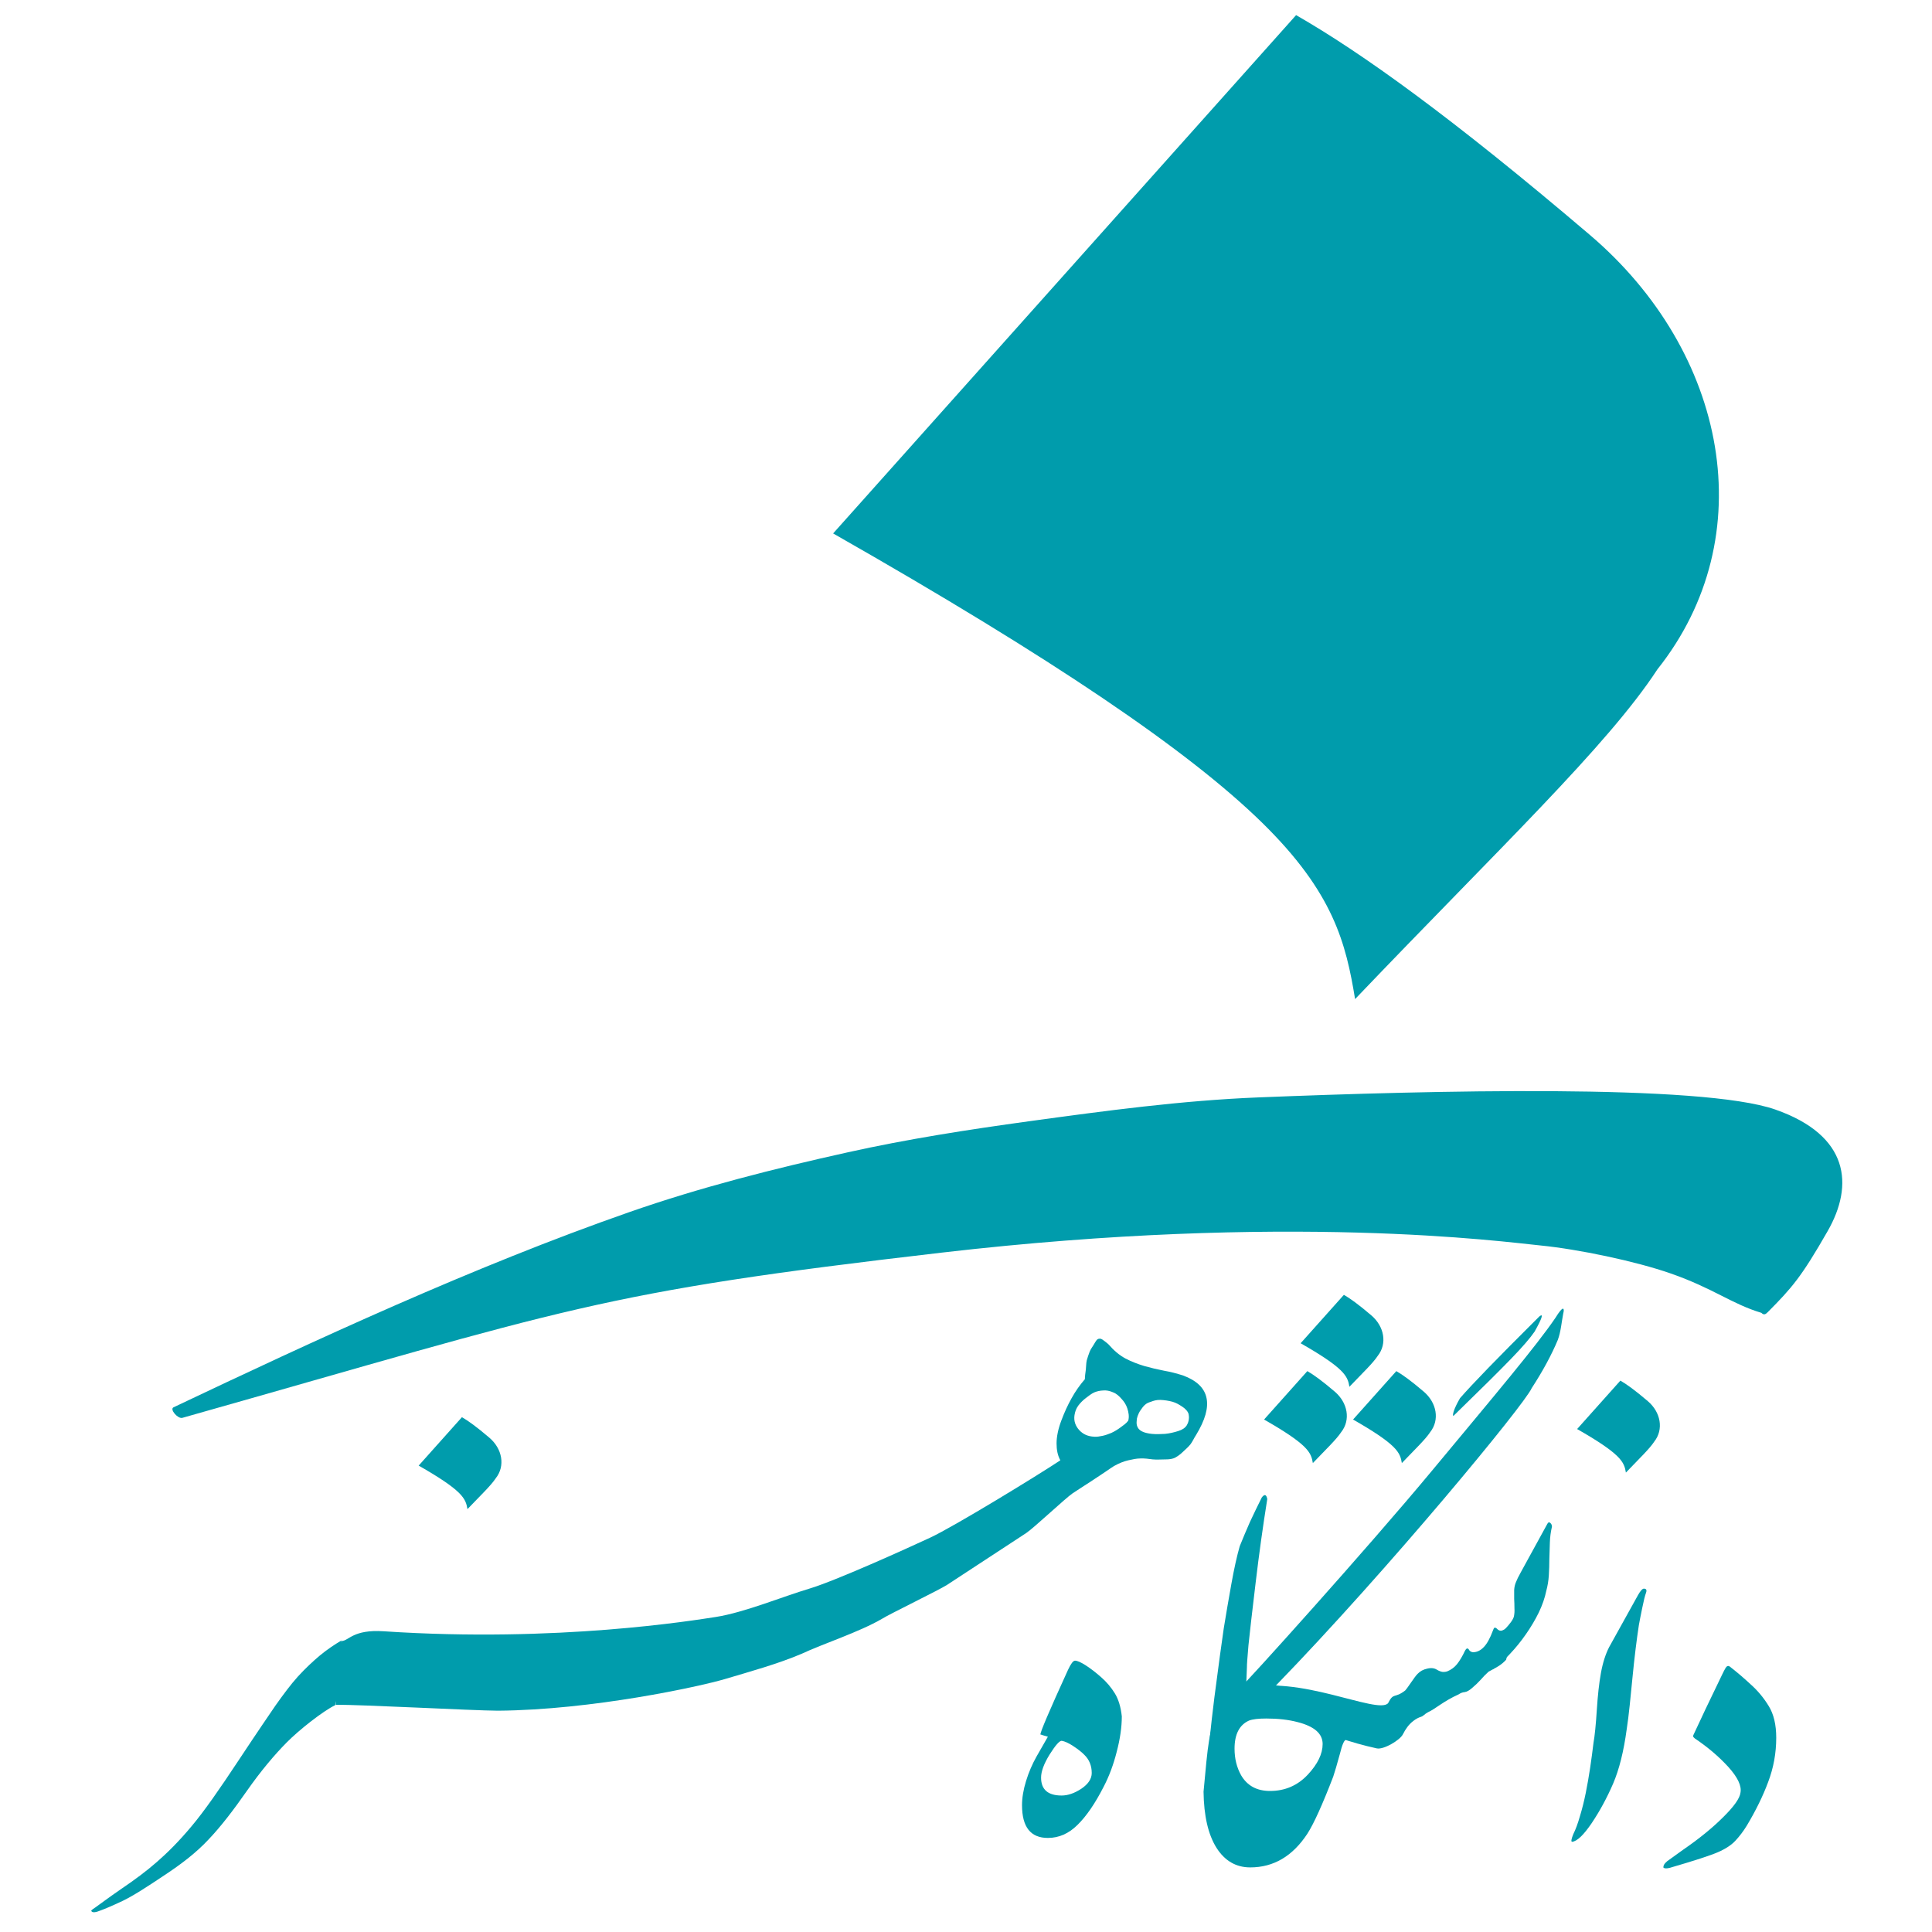 <?xml version="1.0" encoding="UTF-8"?>
<svg version="1.1" viewBox="0 0 64 64" xmlns="http://www.w3.org/2000/svg" xmlns:cc="http://creativecommons.org/ns#" xmlns:dc="http://purl.org/dc/elements/1.1/" xmlns:rdf="http://www.w3.org/1999/02/22-rdf-syntax-ns#">
<title>Art University of Tehran</title>
<g fill="#009cac">
<path d="m27.599 17.67 15.336-17.169c2.17 1.245 5.157 3.386 9.727 7.277 4.57 3.89 5.737 10.002 2.242 14.395-1.656 2.536-5.257 5.94-10.015 10.923-0.302-1.841-0.709-3.524-3.088-5.851-2.421-2.369-6.876-5.403-14.202-9.574z"/>
<path d="m58.81 36.755c-2.454-0.858-11.42-0.631-17.125-0.402-2.541 0.102-5.069 0.443-7.588 0.789-2.015 0.277-4.029 0.589-6.014 1.03-2.438 0.541-4.867 1.154-7.225 1.977-5.173 1.806-10.498 4.281-15.11 6.47-0.137 0.065 0.146 0.391 0.293 0.349 12.877-3.641 13.691-4.143 25.162-5.474 11.471-1.331 18.591-0.359 19.83-0.236 1.239 0.123 3.135 0.516 4.317 0.929 1.417 0.496 2.014 1.007 2.997 1.302 0.085 0.084 0.139 0.052 0.214-0.024 0.804-0.81 1.113-1.164 1.984-2.686s0.718-3.166-1.736-4.024z"/>
<path d="m55.227 61.655c0.145-0.103 0.317-0.227 0.517-0.372 0.534-0.367 0.979-0.728 1.335-1.084 0.362-0.356 0.553-0.627 0.576-0.813 0.044-0.222-0.089-0.506-0.4-0.852-0.311-0.341-0.681-0.656-1.11-0.945-0.033-0.026-0.053-0.049-0.058-0.07-2e-6 -0.021 0.006-0.041 0.017-0.062l0.392-0.836 0.551-1.146c0.044-0.093 0.083-0.168 0.117-0.225 0.039-0.062 0.083-0.077 0.133-0.046 0.234 0.181 0.464 0.377 0.692 0.589 0.234 0.207 0.434 0.447 0.601 0.72 0.167 0.269 0.25 0.62 0.25 1.053-3e-6 0.506-0.089 0.994-0.267 1.464-0.172 0.465-0.409 0.947-0.709 1.448-0.111 0.181-0.236 0.346-0.375 0.496-0.134 0.145-0.325 0.271-0.576 0.38-0.245 0.108-0.776 0.281-1.594 0.519-0.1 0.026-0.17 0.026-0.209 0-0.011-0.01-0.011-0.034 0-0.07 0.011-0.041 0.05-0.09 0.117-0.147"/>
<path d="m53.31 54.554 0.953-1.718c0.079-0.14 0.144-0.21 0.192-0.21 0.079 9e-6 0.104 0.044 0.073 0.133-0.037 0.098-0.079 0.269-0.128 0.512-0.049 0.238-0.086 0.425-0.11 0.561-0.037 0.238-0.073 0.507-0.11 0.806-0.037 0.299-0.07 0.608-0.101 0.926-0.031 0.313-0.061 0.619-0.092 0.919-0.031 0.299-0.064 0.568-0.101 0.806-0.098 0.725-0.247 1.323-0.449 1.795-0.202 0.467-0.437 0.902-0.706 1.304-0.269 0.397-0.486 0.605-0.651 0.624-0.043 0-0.031-0.084 0.037-0.252 0.079-0.159 0.153-0.358 0.22-0.596 0.073-0.238 0.137-0.493 0.192-0.764 0.055-0.276 0.104-0.556 0.147-0.841 0.043-0.29 0.079-0.563 0.11-0.82 0.043-0.243 0.079-0.605 0.11-1.087 0.031-0.486 0.076-0.898 0.137-1.234 0.061-0.337 0.153-0.624 0.275-0.862"/>
<path d="m49.457 55.292c-0.069-0.164-0.111-0.325-0.128-0.483-0.017-0.158 0.026-0.319 0.128-0.483 0.063-0.046 0.131-0.102 0.206-0.169 0.074-0.072 0.146-0.143 0.214-0.215 0.069-0.072 0.128-0.143 0.18-0.215 0.051-0.072 0.083-0.133 0.094-0.184 0.017-0.082 0.023-0.171 0.017-0.268 0-0.102-0.003-0.204-0.009-0.307-2e-6 -0.102-2e-6 -0.202 0-0.299 0.006-0.097 0.026-0.184 0.06-0.261 0.029-0.077 0.083-0.187 0.163-0.33l0.874-1.595c0.029-0.056 0.06-0.069 0.094-0.038 0.04 0.031 0.06 0.074 0.06 0.13-0.04 0.169-0.063 0.345-0.069 0.529-0.006 0.179-0.011 0.36-0.017 0.544-1e-6 0.179-0.006 0.358-0.017 0.537-0.011 0.179-0.04 0.353-0.086 0.521-0.046 0.225-0.128 0.463-0.248 0.713-0.12 0.245-0.263 0.485-0.428 0.721-0.16 0.23-0.334 0.445-0.522 0.644-0.183 0.199-0.36 0.36-0.531 0.483l-0.034 0.023"/>
<path d="m49.582 53.949c0.057 0.061 0.115 0.083 0.172 0.066 0.057-0.022 0.104-0.047 0.139-0.074 0.057 0.176 0.082 0.349 0.073 0.52-0.004 0.171-0.029 0.344-0.073 0.52-0.088 0.094-0.179 0.168-0.272 0.223-0.093 0.055-0.197 0.113-0.311 0.173-0.097 0.088-0.186 0.179-0.265 0.272-0.08 0.088-0.174 0.179-0.285 0.272-0.088 0.077-0.168 0.121-0.239 0.132-0.071 0.006-0.137 0.03-0.199 0.074-0.511 0.229-0.779 0.488-1.02 0.594-0.113 0.058-0.144 0.124-0.232 0.151-0.088 0.028-0.17 0.072-0.245 0.132-0.075 0.055-0.144 0.124-0.205 0.206-0.057 0.077-0.106 0.157-0.146 0.239-0.097 0.198-0.642 0.517-0.864 0.469-1.779-0.387-3.158-1.152-4.401-1.963 1.762-0.52 4.431 0.855 4.773 0.465 0.185-0.369 0.209-0.142 0.567-0.421 0.097-0.105 0.304-0.446 0.41-0.55 0.084-0.088 0.19-0.146 0.318-0.173 0.133-0.033 0.243-0.019 0.331 0.041 0.035 0.022 0.08 0.041 0.133 0.058 0.057 0.017 0.124 0.014 0.199-0.008 0.133-0.055 0.241-0.135 0.325-0.239 0.088-0.11 0.177-0.259 0.265-0.446 0.044-0.083 0.086-0.096 0.126-0.041 0.013 0.028 0.033 0.05 0.06 0.066 0.031 0.017 0.057 0.025 0.08 0.025 0.128 3e-6 0.245-0.055 0.351-0.165 0.11-0.11 0.214-0.297 0.311-0.561 0.018-0.05 0.033-0.077 0.046-0.083 0.018-0.011 0.044-0.003 0.08 0.025"/>
<path d="m43.814 57.772c-3e-6 -0.346-0.28-0.588-0.84-0.728-0.296-0.077-0.638-0.116-1.027-0.116-0.265 6e-6 -0.456 0.023-0.576 0.07-0.316 0.144-0.475 0.454-0.475 0.929 0 0.33 0.073 0.624 0.218 0.882 0.202 0.346 0.521 0.519 0.957 0.519 0.498 2e-6 0.915-0.181 1.253-0.542 0.327-0.351 0.49-0.689 0.49-1.014m0.778-0.139c-0.062 3e-6 -0.132 0.16-0.21 0.48-0.093 0.341-0.166 0.588-0.218 0.743-0.358 0.929-0.643 1.558-0.856 1.889-0.488 0.743-1.118 1.115-1.891 1.115-0.472 0-0.845-0.217-1.12-0.65-0.275-0.439-0.418-1.058-0.428-1.858 2e-6 -0.015 0.031-0.343 0.093-0.983 0.057-0.568 0.119-0.947 0.187-1.138 0.062-0.387 0.182-0.697 0.358-0.929 0.218-0.304 0.565-0.371 0.591-0.407 0.171-0.139 4.15-4.542 6.345-7.184 2.104-2.533 3.446-4.119 4.084-5.058 0.124-0.201 0.207-0.302 0.249-0.302 0.031 0.01 0.034 0.065 0.008 0.163-0.052 0.258-0.078 0.608-0.181 0.876-0.207 0.495-0.495 1.027-0.864 1.595-0.233 0.539-4.741 6.003-8.47 9.847 0.109 0.021 0.181 0.034 0.284 0.076 0.513 0.191 0.89 0.384 1.128 0.581 0.233 0.191 0.482 0.48 0.747 0.867 0.016 0.031 0.034 0.07 0.054 0.116 0.026 0.046 0.062 0.101 0.109 0.163m6.24-13.518c-0.14 0.206-0.399 0.506-0.778 0.898-0.379 0.392-1.012 1.019-1.898 1.881-0.031 0.015-0.031-0.031 0-0.139 0.036-0.114 0.106-0.261 0.21-0.441 0.207-0.237 0.516-0.568 0.926-0.991 0.415-0.428 0.983-1.001 1.704-1.718 0.145-0.114 0.091 0.057-0.163 0.511"/>
<path d="m41.282 56.17c-0.039 0.538-0.178 0.997-0.415 1.379-0.238 0.382-0.514 0.577-0.829 0.586-0.005-0.204 0.058-0.838 0.19-1.904 0.139-1.066 0.242-1.828 0.31-2.286 0.075-0.463 0.159-0.954 0.252-1.471 0.093-0.518 0.186-0.936 0.278-1.255 0.107-0.266 0.22-0.534 0.34-0.806 0.127-0.272 0.257-0.541 0.39-0.807 0.091-0.12 0.151-0.103 0.182 0.051-0.143 0.894-0.273 1.823-0.387 2.787-0.115 0.958-0.194 1.644-0.236 2.058-0.036 0.414-0.053 0.656-0.051 0.726-0.022 0.44-0.03 0.755-0.025 0.942"/>
<path d="m37.161 56.866c-5e-6 0.348-0.056 0.735-0.168 1.163-0.108 0.428-0.253 0.816-0.435 1.163-0.281 0.551-0.569 0.971-0.863 1.259-0.29 0.289-0.618 0.433-0.983 0.433-0.571 0-0.856-0.361-0.856-1.083 0-0.246 0.044-0.513 0.133-0.802 0.089-0.289 0.206-0.562 0.351-0.818 0.145-0.257 0.269-0.473 0.372-0.65-0.103-0.032-0.166-0.051-0.19-0.056-0.023-0.011-0.042-0.016-0.056-0.016-0.014-0.064 0.29-0.778 0.913-2.142 0.094-0.203 0.171-0.305 0.232-0.305 0.075 7e-6 0.192 0.051 0.351 0.152 0.159 0.102 0.33 0.233 0.512 0.393 0.183 0.16 0.335 0.34 0.456 0.537 0.122 0.198 0.199 0.455 0.232 0.77m-0.997 1.869c-3e-6 -0.246-0.084-0.449-0.253-0.61-0.084-0.086-0.204-0.179-0.358-0.281-0.154-0.102-0.283-0.16-0.386-0.176-0.075 5e-6 -0.208 0.152-0.4 0.457-0.187 0.305-0.281 0.559-0.281 0.762-1e-6 0.396 0.227 0.594 0.681 0.594 0.206 2e-6 0.424-0.075 0.653-0.225 0.229-0.155 0.344-0.329 0.344-0.521"/>
<path d="m11.068 55.287 0.054 1.188c0.791-0.014 4.52 0.19 5.37 0.194 3.141-0.024 6.691-0.804 7.508-1.044 0.818-0.244 1.776-0.507 2.562-0.844 0.675-0.319 1.911-0.72 2.656-1.156 0.254-0.161 1.893-0.954 2.156-1.125 0.268-0.175 2.375-1.553 2.625-1.719 0.254-0.171 1.3-1.156 1.531-1.312 0.232-0.157 0.439-0.282 0.625-0.406 0.186-0.125 0.337-0.225 0.469-0.312 0.132-0.088 0.222-0.155 0.281-0.188 0.173-0.097 0.328-0.155 0.469-0.188 0.141-0.032 0.274-0.062 0.406-0.062 0.136-0.005 0.274 0.013 0.406 0.031 0.136 0.014 0.278 5e-6 0.438 0 0.105 1e-5 0.222-0.012 0.312-0.062 0.091-0.051 0.168-0.109 0.25-0.188 0.082-0.078 0.177-0.158 0.25-0.25 0.073-0.097 0.124-0.22 0.188-0.312 0.295-0.489 0.412-0.887 0.344-1.219-0.068-0.337-0.331-0.584-0.781-0.75-0.209-0.065-0.407-0.119-0.625-0.156-0.218-0.042-0.443-0.096-0.656-0.156-0.214-0.065-0.425-0.144-0.625-0.25-0.2-0.106-0.385-0.266-0.562-0.469-0.059-0.055-0.106-0.088-0.156-0.125-0.045-0.037-0.093-0.062-0.125-0.062-0.032 1e-5 -0.062 0.004-0.094 0.031-0.032 0.028-0.075 0.104-0.125 0.188-0.041 0.069-0.089 0.126-0.125 0.219-0.032 0.088-0.067 0.18-0.094 0.281-0.023 0.102-0.018 0.206-0.031 0.312-0.014 0.102-0.031 0.216-0.031 0.312-0.164 0.189-0.31 0.394-0.438 0.625-0.127 0.226-0.239 0.469-0.344 0.75-0.105 0.277-0.156 0.538-0.156 0.75-1e-5 0.212 0.034 0.396 0.125 0.562-0.773 0.512-3.504 2.184-4.312 2.562-0.804 0.374-3.127 1.425-4 1.688-0.868 0.258-2.153 0.79-3.094 0.938-0.721 0.11-5.247 0.859-11.009 0.475-1.011-0.067-1.156 0.314-1.392 0.324m25.213-8.3c0.114-0.014 0.23 0.012 0.344 0.062 0.118 0.046 0.199 0.126 0.281 0.219 0.086 0.092 0.147 0.188 0.188 0.312 0.041 0.125 0.068 0.268 0.031 0.406-0.068 0.092-0.155 0.15-0.25 0.219-0.091 0.069-0.208 0.141-0.312 0.188-0.105 0.042-0.181 0.071-0.281 0.094-0.1 0.019-0.199 0.04-0.281 0.031-0.218-0.009-0.377-0.085-0.5-0.219-0.123-0.134-0.188-0.302-0.156-0.5 0.018-0.115 0.057-0.22 0.125-0.312 0.073-0.097 0.159-0.181 0.25-0.25 0.091-0.069 0.186-0.146 0.281-0.188 0.1-0.042 0.199-0.058 0.281-0.062zm1.906 0.312c0.132 0.005 0.279 0.026 0.406 0.062 0.127 0.037 0.213 0.092 0.312 0.156 0.105 0.065 0.196 0.162 0.219 0.25 0.018 0.092 0.014 0.15 0 0.219-0.014 0.065-0.04 0.119-0.062 0.156-0.059 0.088-0.145 0.146-0.281 0.188-0.132 0.042-0.288 0.08-0.438 0.094-0.15 0.009-0.301 0.014-0.438 0-0.132-0.014-0.222-0.039-0.281-0.062-0.095-0.037-0.151-0.087-0.188-0.156-0.036-0.069-0.04-0.136-0.031-0.219-1e-5 -0.046 0.009-0.096 0.031-0.156 0.023-0.065 0.053-0.128 0.094-0.188 0.045-0.065 0.097-0.141 0.156-0.188 0.059-0.051 0.115-0.071 0.188-0.094 0.082-0.032 0.185-0.067 0.312-0.062zm-27.125 7.969c-0.226 0.131-0.478 0.301-0.719 0.5-0.236 0.199-0.468 0.416-0.719 0.688-0.246 0.272-0.494 0.608-0.75 0.969-0.167 0.246-0.584 0.851-1.219 1.812-0.635 0.961-1.139 1.686-1.562 2.188-0.418 0.502-0.817 0.895-1.156 1.188-0.34 0.298-0.723 0.582-1.156 0.875-0.433 0.298-0.727 0.52-0.875 0.625-0.113 0.073-0.15 0.104-0.125 0.125 0.034 0.052 0.14 0.042 0.312-0.031 0.103-0.037 0.345-0.135 0.719-0.312 0.369-0.178 0.819-0.473 1.375-0.844 0.556-0.366 1.06-0.749 1.469-1.188 0.414-0.434 0.828-0.977 1.281-1.625 0.458-0.653 0.904-1.181 1.312-1.594 0.414-0.418 1.2-1.037 1.608-1.235-0.011-0.003 0.204-2.14 0.204-2.14z"/>
<path d="m13.869 48.55 1.433-1.604c0.203 0.116 0.482 0.316 0.909 0.68 0.427 0.364 0.536 0.935 0.21 1.345-0.155 0.237-0.491 0.555-0.936 1.021-0.028-0.172-0.066-0.329-0.289-0.547-0.226-0.221-0.643-0.505-1.327-0.895z"/>
<path d="m41.874 47.024 1.433-1.604c0.203 0.116 0.482 0.316 0.909 0.68 0.427 0.364 0.536 0.935 0.21 1.345-0.155 0.237-0.491 0.555-0.936 1.021-0.028-0.172-0.066-0.329-0.289-0.547-0.226-0.221-0.643-0.505-1.327-0.895z"/>
<path d="m43.085 44.497 1.433-1.604c0.203 0.116 0.482 0.316 0.909 0.68 0.427 0.364 0.536 0.935 0.21 1.345-0.155 0.237-0.491 0.555-0.936 1.021-0.028-0.172-0.066-0.329-0.289-0.547-0.226-0.221-0.643-0.505-1.327-0.895z"/>
<path d="m44.822 47.024 1.433-1.604c0.203 0.116 0.482 0.316 0.909 0.68 0.427 0.364 0.536 0.935 0.21 1.345-0.155 0.237-0.491 0.555-0.936 1.021-0.028-0.172-0.066-0.329-0.289-0.547-0.226-0.221-0.643-0.505-1.327-0.895z"/>
<path d="m52.244 47.339 1.433-1.604c0.203 0.116 0.482 0.316 0.909 0.68 0.427 0.364 0.536 0.935 0.21 1.345-0.155 0.237-0.491 0.555-0.936 1.021-0.028-0.172-0.066-0.329-0.289-0.547-0.226-0.221-0.643-0.505-1.327-0.895z"/>
</g>
</svg>
